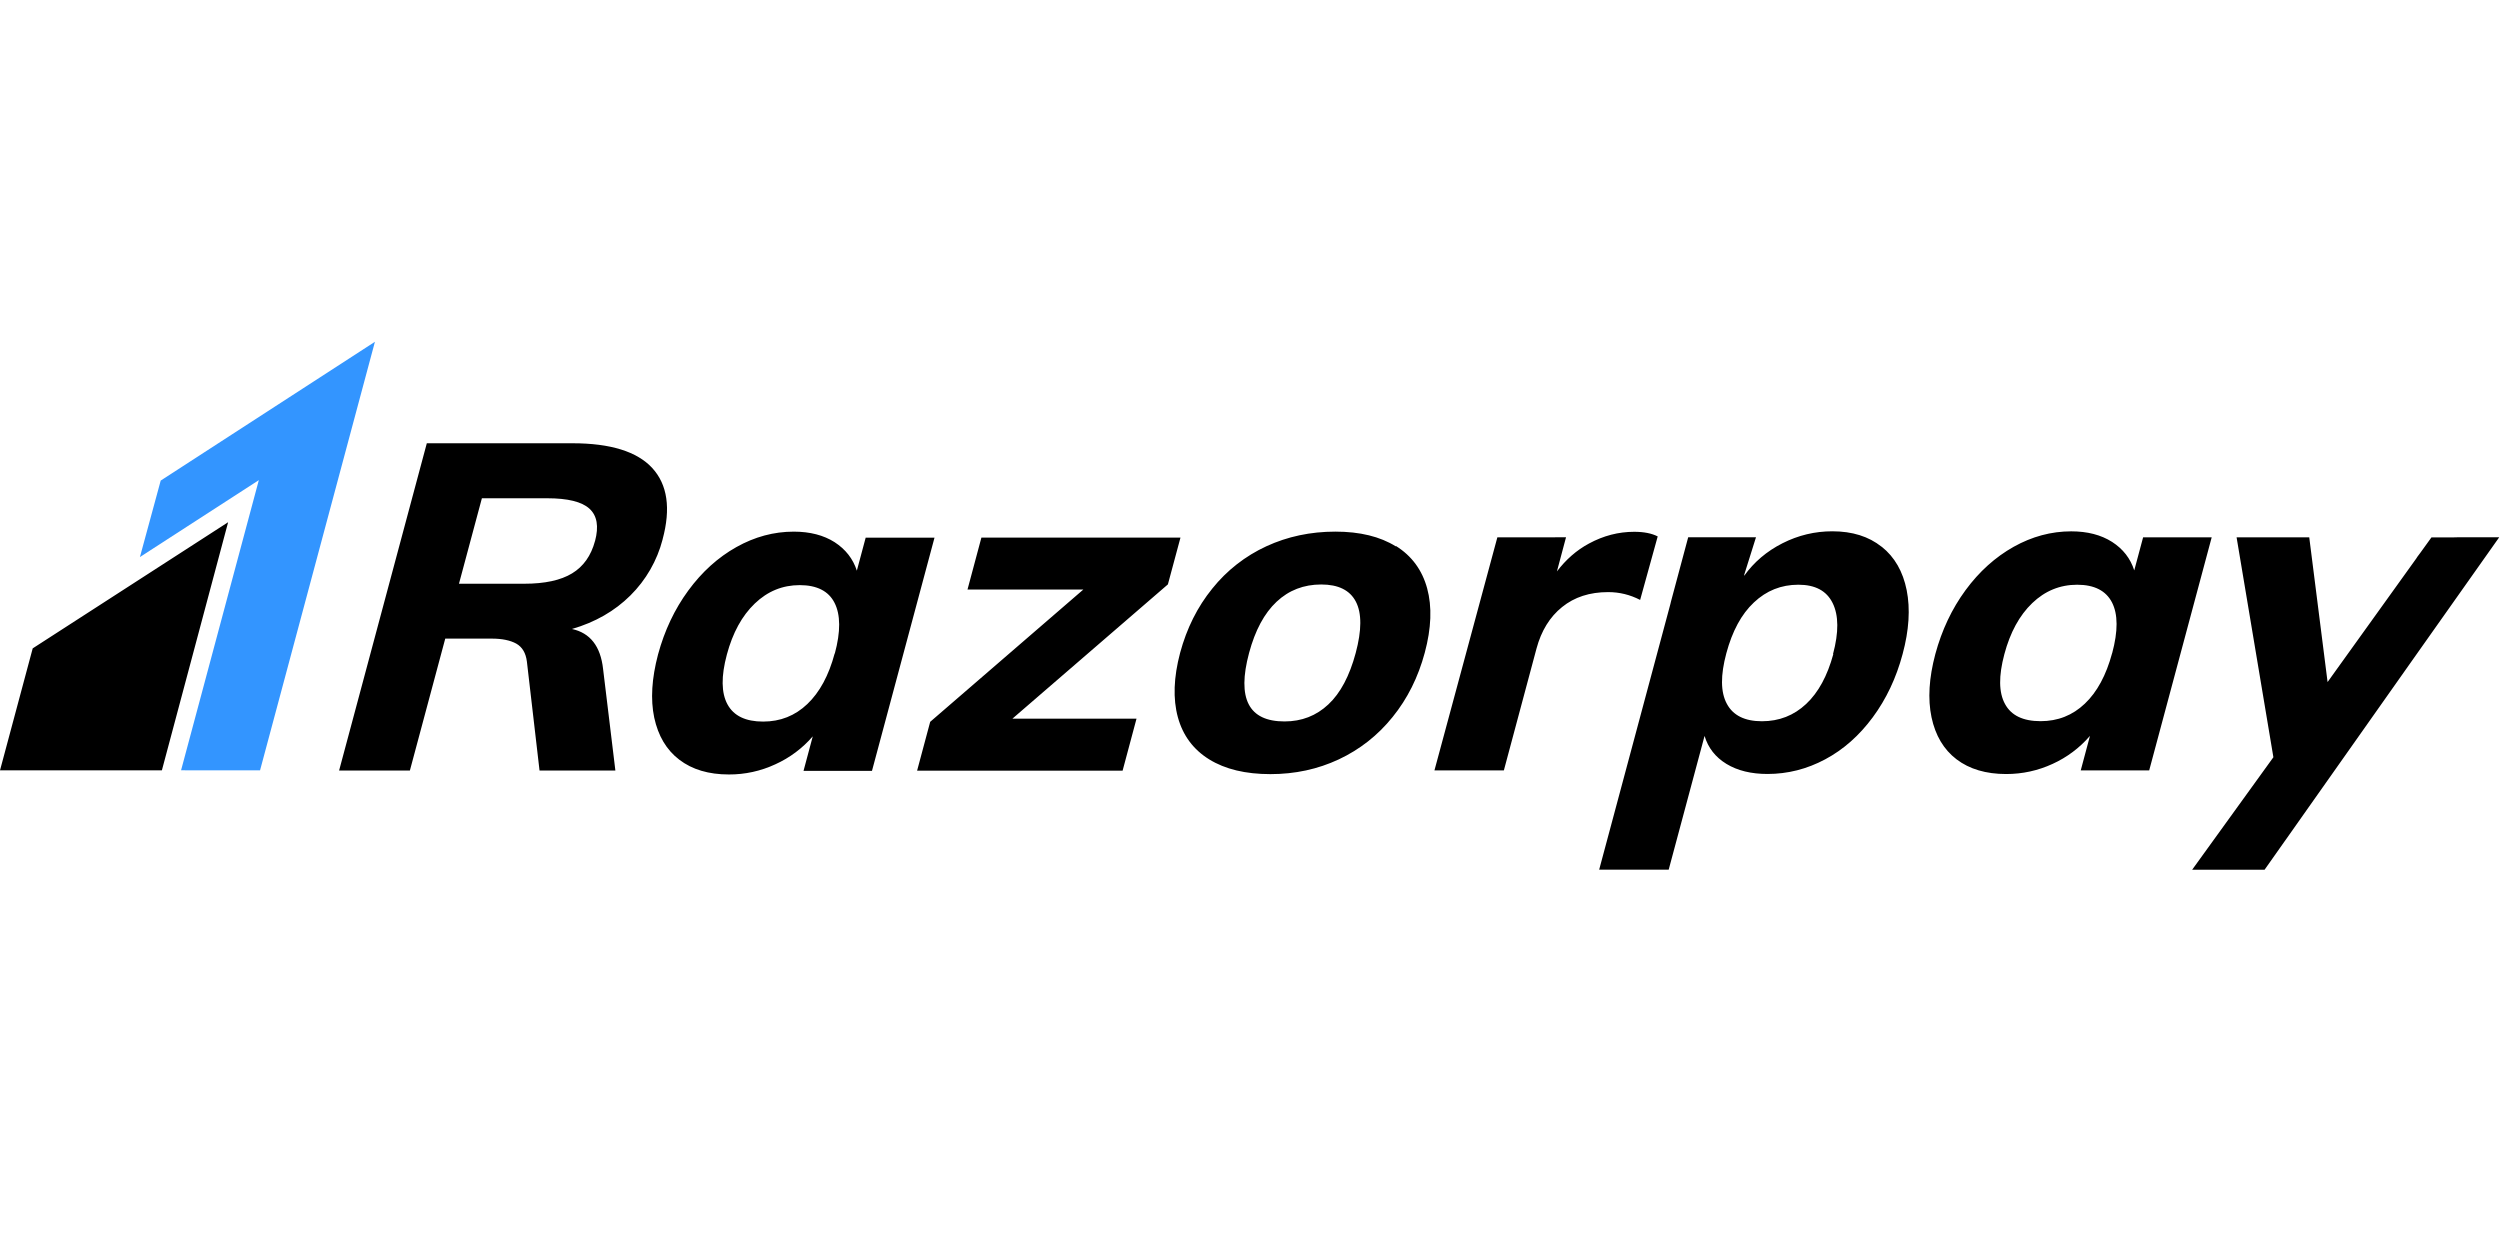 <svg width="160" height="80" viewBox="0 0 160 80" fill="none" xmlns="http://www.w3.org/2000/svg">
<g id="Frame">
<path id="Vector" d="M10.285 30.757L8.955 35.651L16.565 30.729L11.588 49.299L16.643 49.303L23.995 21.875" fill="#3395FF"/>
<path id="Vector_2" d="M2.093 41.496L0 49.303H10.36L14.6 33.422L2.093 41.496ZM38.081 34.623C37.828 35.565 37.34 36.256 36.612 36.697C35.886 37.138 34.867 37.359 33.552 37.359H29.374L30.841 31.889H35.019C36.333 31.889 37.235 32.109 37.725 32.556C38.214 33.004 38.333 33.687 38.081 34.633V34.623ZM42.407 34.514C42.939 32.539 42.72 31.02 41.747 29.956C40.776 28.901 39.073 28.369 36.642 28.369H27.316L21.703 49.312H26.233L28.496 40.871H31.467C32.134 40.871 32.659 40.981 33.042 41.192C33.426 41.411 33.652 41.791 33.721 42.34L34.53 49.312H39.384L38.597 42.812C38.436 41.361 37.772 40.508 36.605 40.255C38.093 39.824 39.34 39.107 40.344 38.111C41.342 37.122 42.054 35.883 42.407 34.523V34.514ZM53.42 41.816C53.04 43.234 52.458 44.306 51.67 45.058C50.882 45.809 49.94 46.181 48.84 46.181C47.721 46.181 46.962 45.818 46.561 45.083C46.159 44.349 46.146 43.285 46.519 41.892C46.892 40.499 47.487 39.41 48.306 38.626C49.125 37.84 50.082 37.448 51.181 37.448C52.279 37.448 53.03 37.828 53.41 38.581C53.798 39.339 53.807 40.422 53.427 41.831L53.42 41.816ZM55.405 34.405L54.838 36.523C54.593 35.764 54.118 35.156 53.416 34.7C52.712 34.253 51.841 34.025 50.801 34.025C49.527 34.025 48.303 34.354 47.129 35.013C45.956 35.671 44.926 36.599 44.048 37.798C43.17 38.997 42.529 40.356 42.115 41.884C41.71 43.42 41.626 44.762 41.87 45.927C42.124 47.101 42.655 47.995 43.474 48.62C44.301 49.253 45.357 49.566 46.648 49.566C47.674 49.571 48.689 49.349 49.62 48.916C50.539 48.501 51.358 47.89 52.017 47.126L51.426 49.334H55.807L59.808 34.412H55.418L55.405 34.405ZM75.551 34.405H62.81L61.92 37.731H69.333L59.532 46.197L58.695 49.321H71.847L72.737 45.995H64.794L74.745 37.401L75.551 34.405ZM86.765 41.791C86.371 43.26 85.786 44.364 85.014 45.083C84.241 45.809 83.306 46.172 82.208 46.172C79.912 46.172 79.157 44.712 79.94 41.791C80.329 40.339 80.916 39.248 81.701 38.512C82.486 37.775 83.438 37.407 84.556 37.407C85.654 37.407 86.395 37.772 86.776 38.508C87.158 39.242 87.154 40.339 86.765 41.791ZM89.33 34.966C88.321 34.338 87.034 34.024 85.464 34.024C83.874 34.024 82.403 34.336 81.049 34.961C79.7 35.582 78.515 36.508 77.588 37.667C76.634 38.841 75.948 40.217 75.526 41.787C75.113 43.351 75.062 44.724 75.383 45.9C75.704 47.074 76.379 47.977 77.392 48.602C78.413 49.231 79.713 49.544 81.309 49.544C82.879 49.544 84.339 49.229 85.681 48.601C87.024 47.969 88.172 47.073 89.125 45.891C90.079 44.714 90.763 43.342 91.185 41.772C91.607 40.202 91.658 38.831 91.337 37.652C91.016 36.479 90.349 35.575 89.345 34.947L89.33 34.966ZM104.97 38.391L106.093 34.331C105.713 34.136 105.215 34.035 104.59 34.035C103.586 34.035 102.623 34.283 101.695 34.786C100.896 35.214 100.218 35.816 99.643 36.571L100.226 34.385L98.954 34.389H95.831L91.804 49.306H96.247L98.336 41.508C98.64 40.374 99.187 39.482 99.976 38.849C100.761 38.214 101.74 37.895 102.922 37.895C103.648 37.895 104.323 38.062 104.965 38.393L104.97 38.391ZM117.332 41.863C116.952 43.255 116.378 44.319 115.593 45.054C114.808 45.791 113.862 46.16 112.765 46.16C111.667 46.16 110.916 45.788 110.519 45.045C110.114 44.298 110.106 43.222 110.486 41.807C110.866 40.393 111.448 39.308 112.25 38.557C113.052 37.8 113.997 37.422 115.095 37.422C116.175 37.422 116.901 37.81 117.289 38.595C117.678 39.38 117.686 40.469 117.313 41.862L117.332 41.863ZM120.42 34.99C119.597 34.332 118.546 34.003 117.271 34.003C116.154 34.003 115.09 34.256 114.08 34.768C113.071 35.279 112.252 35.975 111.624 36.856L111.639 36.755L112.384 34.383H108.045L106.939 38.511L106.906 38.654L102.347 55.658H106.796L109.092 47.099C109.32 47.86 109.784 48.458 110.493 48.89C111.202 49.321 112.078 49.534 113.119 49.534C114.41 49.534 115.643 49.222 116.812 48.597C117.985 47.971 118.998 47.069 119.859 45.904C120.72 44.739 121.359 43.389 121.767 41.861C122.18 40.331 122.265 38.966 122.028 37.771C121.788 36.575 121.255 35.649 120.433 34.994L120.42 34.99ZM135.176 41.802C134.796 43.212 134.214 44.292 133.429 45.035C132.644 45.783 131.698 46.155 130.601 46.155C129.478 46.155 128.718 45.792 128.322 45.058C127.916 44.324 127.908 43.26 128.279 41.867C128.651 40.474 129.243 39.385 130.062 38.6C130.881 37.815 131.839 37.423 132.938 37.423C134.036 37.423 134.778 37.803 135.167 38.554C135.555 39.308 135.558 40.392 135.179 41.804L135.176 41.802ZM137.16 34.386L136.592 36.505C136.347 35.741 135.874 35.133 135.173 34.682C134.464 34.231 133.595 34.006 132.557 34.006C131.282 34.006 130.051 34.336 128.876 34.994C127.703 35.652 126.673 36.576 125.795 37.771C124.917 38.967 124.276 40.329 123.862 41.857C123.453 43.391 123.372 44.735 123.617 45.905C123.864 47.07 124.397 47.97 125.221 48.598C126.043 49.223 127.103 49.538 128.395 49.538C129.433 49.538 130.425 49.322 131.366 48.889C132.284 48.472 133.1 47.86 133.758 47.096L133.167 49.306H137.548L141.548 34.391H137.167L137.16 34.386ZM159.941 34.391L159.943 34.387H157.25C157.164 34.387 157.088 34.391 157.01 34.393H155.613L154.895 35.389L154.718 35.625L154.642 35.743L148.965 43.651L147.792 34.391H143.142L145.497 48.463L140.297 55.664H144.932L146.19 53.88C146.225 53.828 146.257 53.784 146.299 53.728L147.768 51.643L147.81 51.584L154.389 42.256L159.935 34.406L159.943 34.401H159.941V34.391Z" fill="black"/>
</g>
</svg>
